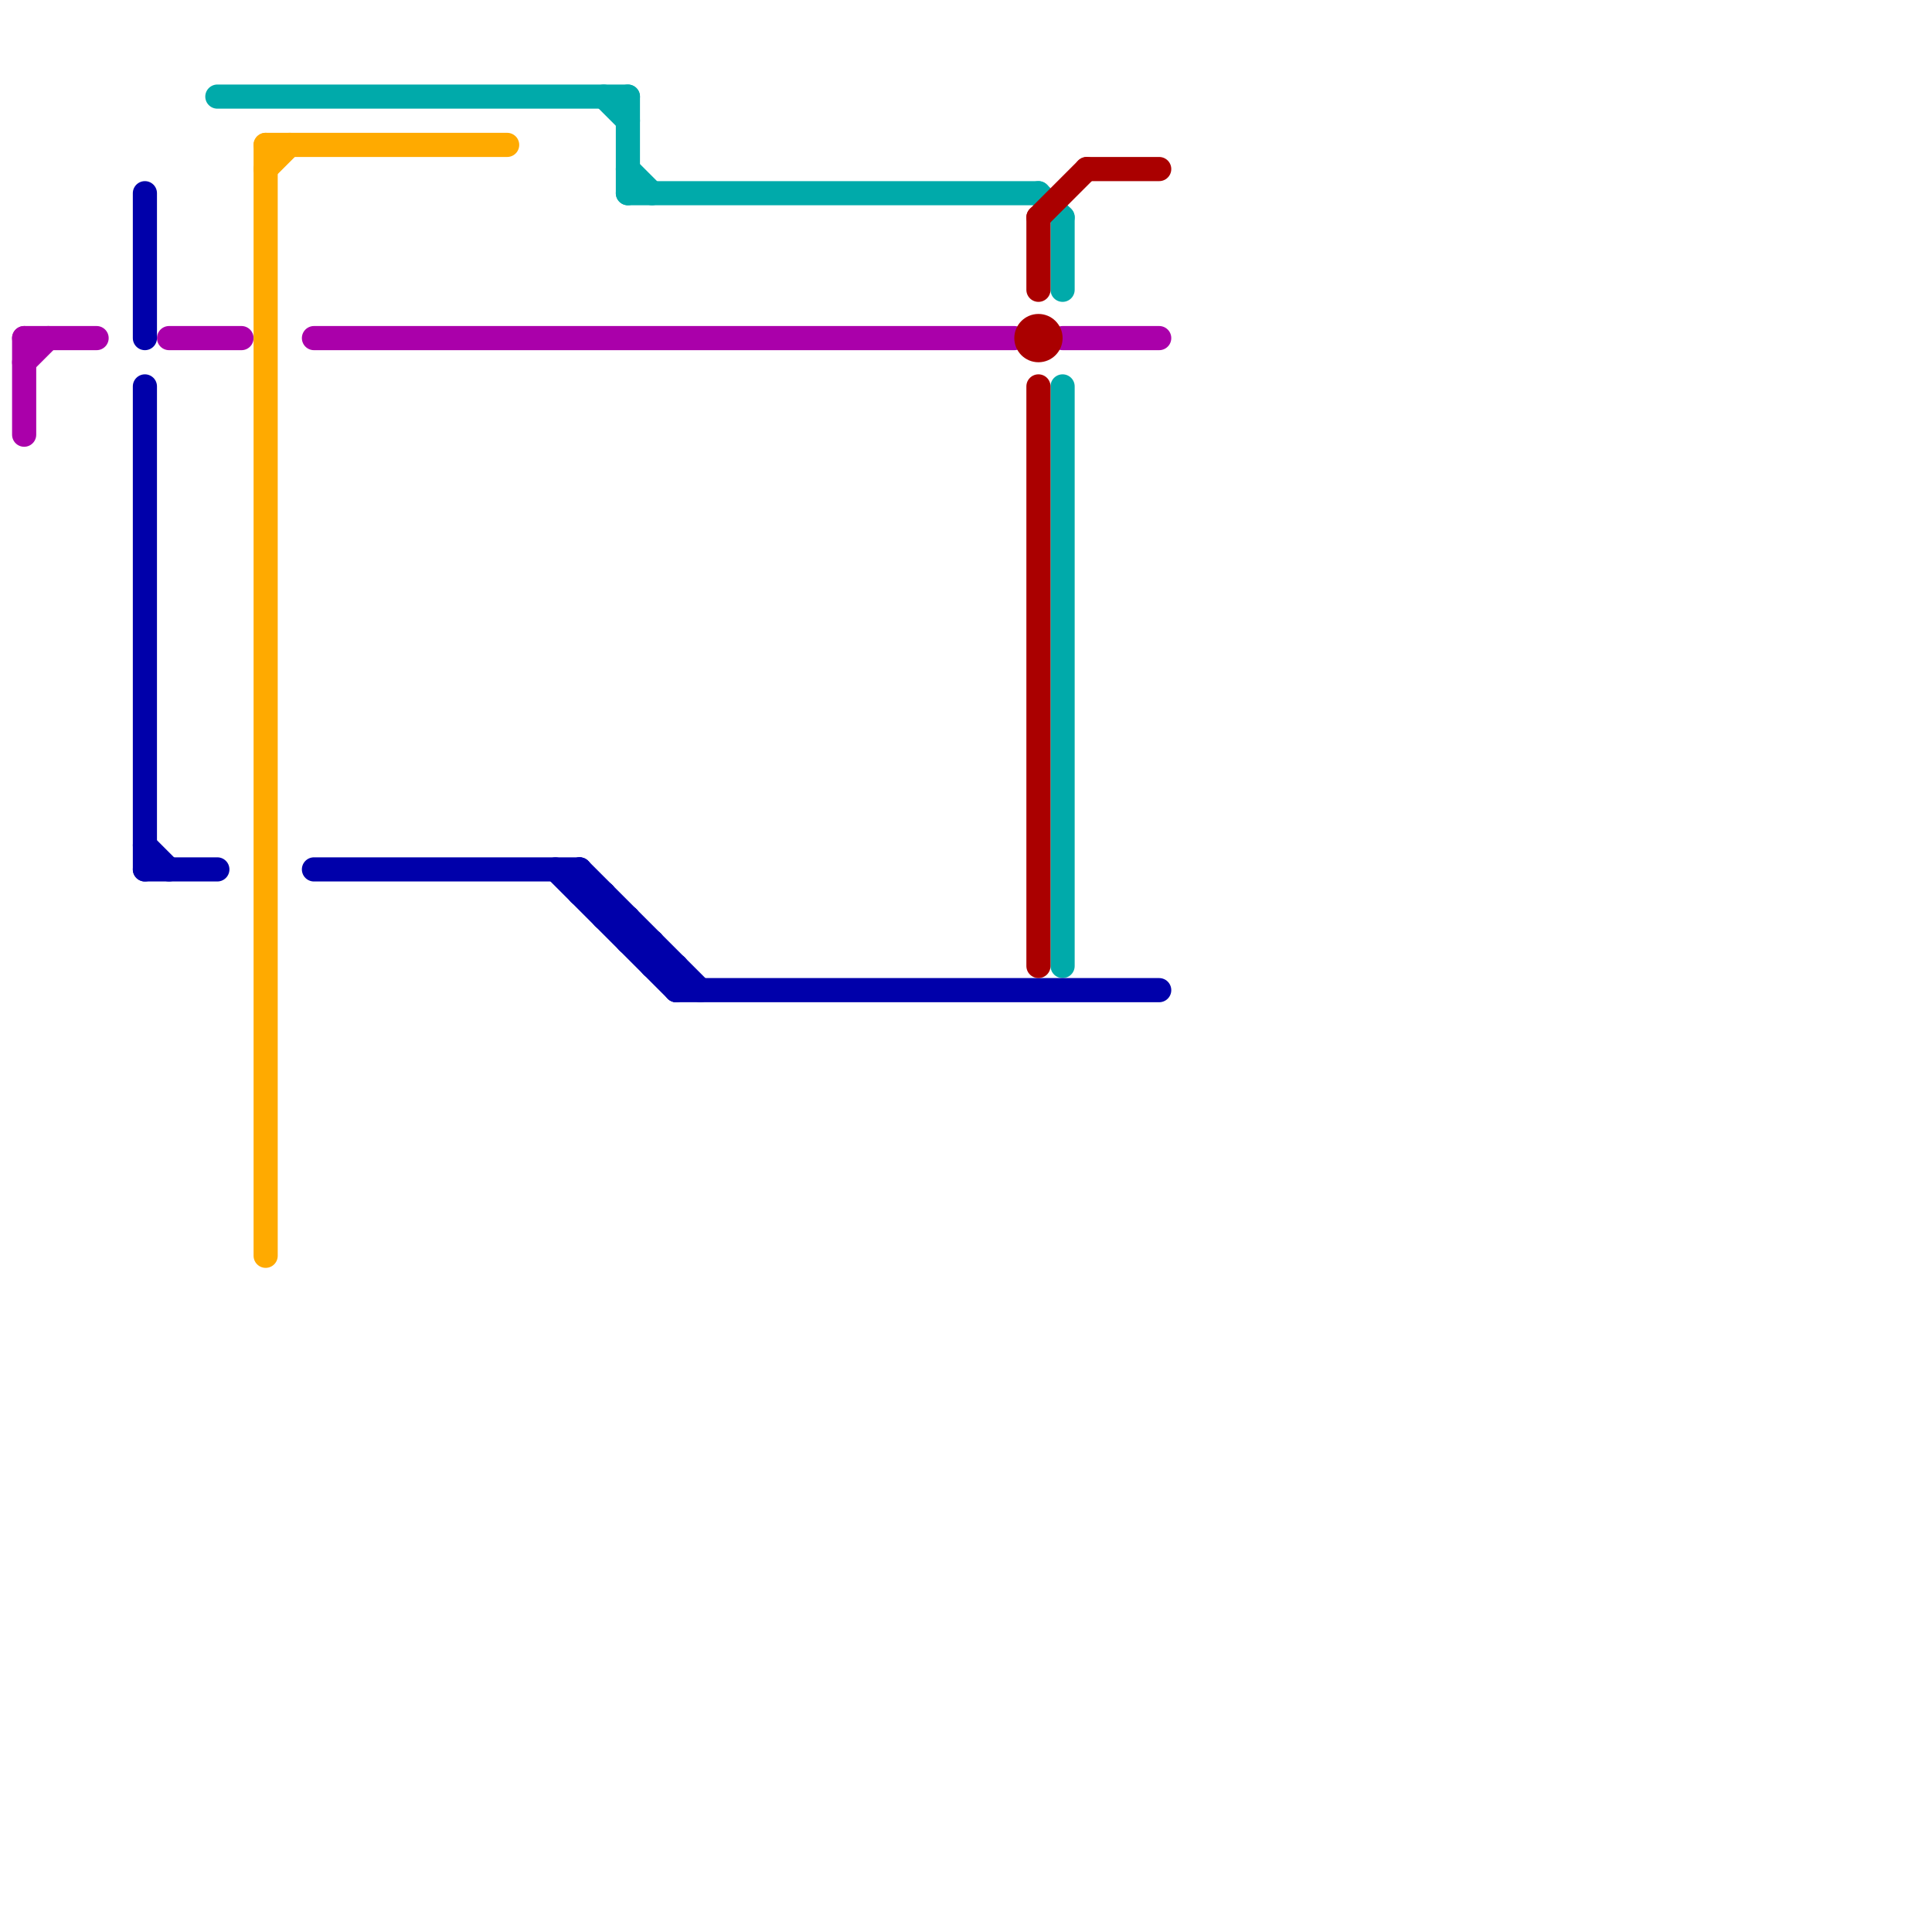 
<svg version="1.1" xmlns="http://www.w3.org/2000/svg" viewBox="0 0 80 80">
<style>text { font: 1px Helvetica; font-weight: 600; white-space: pre; dominant-baseline: central; } line { stroke-width: 1; fill: none; stroke-linecap: round; stroke-linejoin: round; } .c0 { stroke: #aa00aa } .c1 { stroke: #00aaaa } .c2 { stroke: #ffaa00 } .c3 { stroke: #0000aa } .c4 { stroke: #aa0000 }</style><defs><g id="wm-xf"><circle r="1.2" fill="#000"/><circle r="0.9" fill="#fff"/><circle r="0.6" fill="#000"/><circle r="0.3" fill="#fff"/></g><g id="wm"><circle r="0.6" fill="#000"/><circle r="0.3" fill="#fff"/></g></defs><line class="c0" x1="1" y1="15" x2="2" y2="14"/><line class="c0" x1="13" y1="14" x2="42" y2="14"/><line class="c0" x1="44" y1="14" x2="48" y2="14"/><line class="c0" x1="7" y1="14" x2="10" y2="14"/><line class="c0" x1="1" y1="14" x2="4" y2="14"/><line class="c0" x1="1" y1="14" x2="1" y2="18"/><line class="c1" x1="43" y1="8" x2="44" y2="9"/><line class="c1" x1="25" y1="4" x2="26" y2="5"/><line class="c1" x1="9" y1="4" x2="26" y2="4"/><line class="c1" x1="44" y1="9" x2="44" y2="12"/><line class="c1" x1="26" y1="8" x2="43" y2="8"/><line class="c1" x1="26" y1="7" x2="27" y2="8"/><line class="c1" x1="44" y1="16" x2="44" y2="40"/><line class="c1" x1="26" y1="4" x2="26" y2="8"/><line class="c2" x1="11" y1="6" x2="11" y2="52"/><line class="c2" x1="11" y1="7" x2="12" y2="6"/><line class="c2" x1="11" y1="6" x2="21" y2="6"/><line class="c3" x1="26" y1="38" x2="26" y2="39"/><line class="c3" x1="24" y1="36" x2="29" y2="41"/><line class="c3" x1="25" y1="37" x2="25" y2="38"/><line class="c3" x1="6" y1="16" x2="6" y2="36"/><line class="c3" x1="13" y1="36" x2="24" y2="36"/><line class="c3" x1="25" y1="38" x2="26" y2="38"/><line class="c3" x1="24" y1="36" x2="24" y2="37"/><line class="c3" x1="6" y1="35" x2="7" y2="36"/><line class="c3" x1="27" y1="39" x2="27" y2="40"/><line class="c3" x1="23" y1="36" x2="28" y2="41"/><line class="c3" x1="27" y1="40" x2="28" y2="40"/><line class="c3" x1="28" y1="41" x2="48" y2="41"/><line class="c3" x1="6" y1="8" x2="6" y2="14"/><line class="c3" x1="28" y1="40" x2="28" y2="41"/><line class="c3" x1="6" y1="36" x2="9" y2="36"/><line class="c3" x1="24" y1="37" x2="25" y2="37"/><line class="c3" x1="26" y1="39" x2="27" y2="39"/><line class="c4" x1="45" y1="7" x2="48" y2="7"/><line class="c4" x1="43" y1="9" x2="43" y2="12"/><line class="c4" x1="43" y1="9" x2="45" y2="7"/><line class="c4" x1="43" y1="16" x2="43" y2="40"/><circle cx="43" cy="14" r="1" fill="#aa0000" />
</svg>
